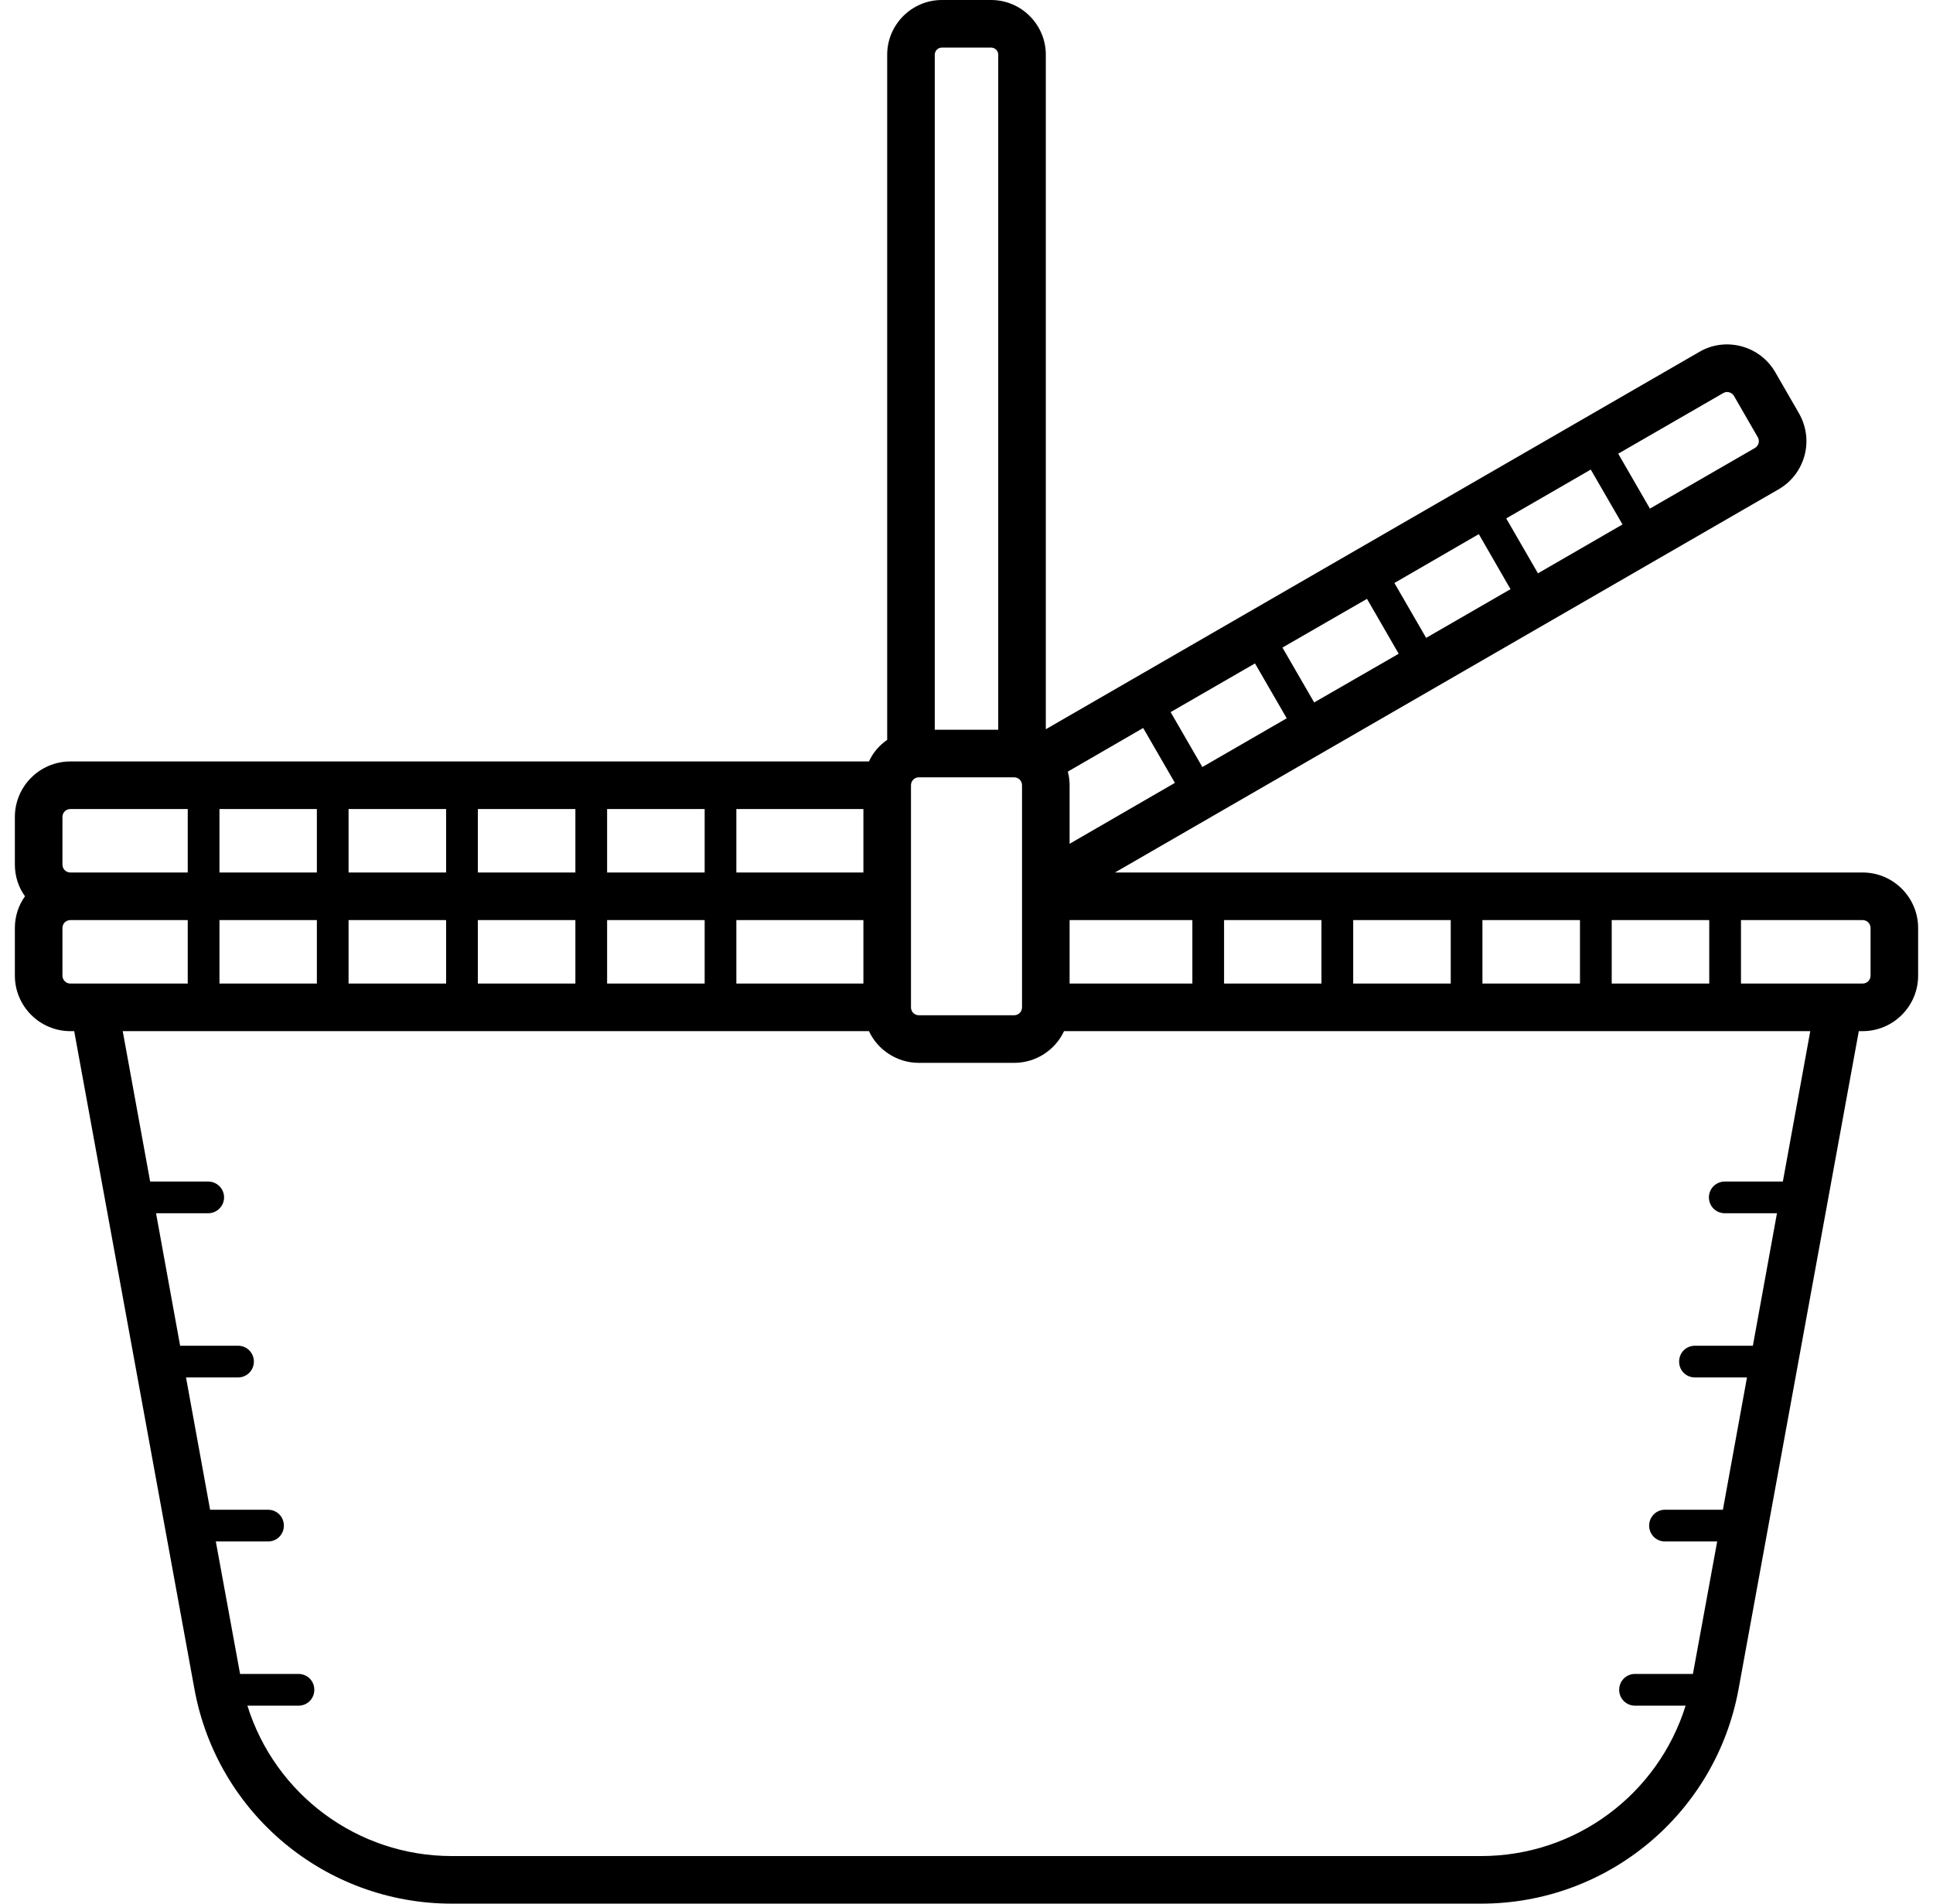 <svg width="65" height="64" viewBox="0 0 65 64" fill="none" xmlns="http://www.w3.org/2000/svg">
<g id="Frame 162851">
<path id="Vector" d="M62.633 29.333H37.492L59.812 16.448C60.244 16.197 60.548 15.797 60.681 15.312C60.809 14.832 60.74 14.331 60.495 13.899L59.695 12.512C59.444 12.08 59.039 11.771 58.559 11.643C58.079 11.515 57.572 11.579 57.145 11.829L35.167 24.517V1.84C35.167 0.827 34.34 0 33.327 0H31.673C30.66 0 29.833 0.827 29.833 1.84V24.875C29.567 25.056 29.353 25.307 29.22 25.6H2.367C1.337 25.6 0.5 26.437 0.5 27.467V29.067C0.5 29.461 0.623 29.835 0.841 30.133C0.623 30.432 0.5 30.805 0.5 31.2V32.8C0.5 33.829 1.337 34.667 2.367 34.667H2.495L6.537 56.779C7.3 60.965 10.937 64 15.193 64H49.807C54.063 64 57.7 60.965 58.463 56.779L62.505 34.667H62.633C63.663 34.667 64.5 33.829 64.5 32.8V31.2C64.5 30.171 63.663 29.333 62.633 29.333ZM54.196 33.067V30.933H57.476V33.067H54.196ZM41.161 33.067V30.933H44.436V33.067H41.161ZM45.503 30.933H48.783V33.067H45.503V30.933ZM49.849 30.933H53.129V33.067H49.849V30.933ZM40.095 30.933V33.067H35.967V30.933H40.095ZM24.761 33.067V30.933H29.033V33.067H24.761ZM2.1 29.067V27.467C2.1 27.317 2.217 27.2 2.367 27.2H6.313V29.333H2.367C2.217 29.333 2.1 29.216 2.1 29.067ZM38.441 24.475L39.508 26.32L35.967 28.368V26.4C35.967 26.24 35.945 26.085 35.908 25.941L38.441 24.475ZM42.201 22.304L43.268 24.149L40.431 25.787L39.364 23.941L42.201 22.304ZM53.492 15.787L54.559 17.632L51.716 19.275L50.649 17.429L53.492 15.787ZM58.073 13.179C58.105 13.179 58.127 13.184 58.143 13.189C58.185 13.2 58.26 13.227 58.308 13.312L59.108 14.699C59.156 14.779 59.145 14.859 59.135 14.901C59.124 14.939 59.092 15.013 59.012 15.061L55.481 17.099L54.415 15.253L57.945 13.216C57.993 13.189 58.036 13.179 58.073 13.179ZM47.956 21.445L46.889 19.6L49.727 17.957L50.793 19.808L47.956 21.445ZM45.967 20.133L47.033 21.979L44.191 23.616L43.124 21.771L45.967 20.133ZM34.367 33.867C34.367 34.016 34.249 34.133 34.1 34.133H30.9C30.751 34.133 30.633 34.016 30.633 33.867V26.4C30.633 26.251 30.751 26.133 30.9 26.133H34.1C34.249 26.133 34.367 26.251 34.367 26.4V33.867ZM29.033 29.333H24.761V27.2H29.033V29.333ZM23.695 29.333H20.415V27.2H23.695V29.333ZM19.348 29.333H16.068V27.2H19.348V29.333ZM15.001 29.333H11.721V27.2H15.001V29.333ZM10.655 29.333H7.38V27.2H10.655V29.333ZM10.655 30.933V33.067H7.38V30.933H10.655ZM11.721 30.933H15.001V33.067H11.721V30.933ZM16.068 30.933H19.348V33.067H16.068V30.933ZM20.415 30.933H23.695V33.067H20.415V30.933ZM31.673 1.6H33.327C33.46 1.6 33.567 1.707 33.567 1.84V24.533H31.433V1.84C31.433 1.707 31.54 1.6 31.673 1.6ZM2.1 32.8V31.2C2.1 31.051 2.217 30.933 2.367 30.933H6.313V33.067H2.367C2.217 33.067 2.1 32.949 2.1 32.8ZM59.951 39.723H57.999C57.705 39.723 57.465 39.957 57.465 40.256C57.465 40.555 57.705 40.789 57.999 40.789H59.753L58.943 45.243H56.996C56.697 45.243 56.463 45.477 56.463 45.776C56.463 46.075 56.697 46.309 56.996 46.309H58.745L57.935 50.757H55.988C55.689 50.757 55.455 50.997 55.455 51.291C55.455 51.584 55.689 51.824 55.988 51.824H57.743L56.927 56.277H54.98C54.681 56.277 54.447 56.517 54.447 56.811C54.447 57.104 54.681 57.344 54.98 57.344H56.681C55.753 60.32 52.991 62.4 49.807 62.4H15.193C12.009 62.4 9.247 60.32 8.319 57.344H10.036C10.335 57.344 10.569 57.109 10.569 56.811C10.569 56.512 10.335 56.277 10.036 56.277H8.073L7.257 51.824H9.012C9.311 51.824 9.545 51.589 9.545 51.291C9.545 50.992 9.311 50.757 9.012 50.757H7.065L6.255 46.309H8.004C8.303 46.309 8.537 46.069 8.537 45.776C8.537 45.483 8.303 45.243 8.004 45.243H6.057L5.247 40.789H7.001C7.295 40.789 7.535 40.549 7.535 40.256C7.535 39.963 7.295 39.723 7.001 39.723H5.049L4.127 34.667H29.22C29.513 35.296 30.159 35.733 30.9 35.733H34.1C34.841 35.733 35.487 35.296 35.78 34.667H60.873L59.951 39.723ZM62.9 32.8C62.9 32.949 62.783 33.067 62.633 33.067H58.543V30.933H62.633C62.783 30.933 62.9 31.051 62.9 31.2V32.8Z" fill="black"/>
</g>
</svg>
